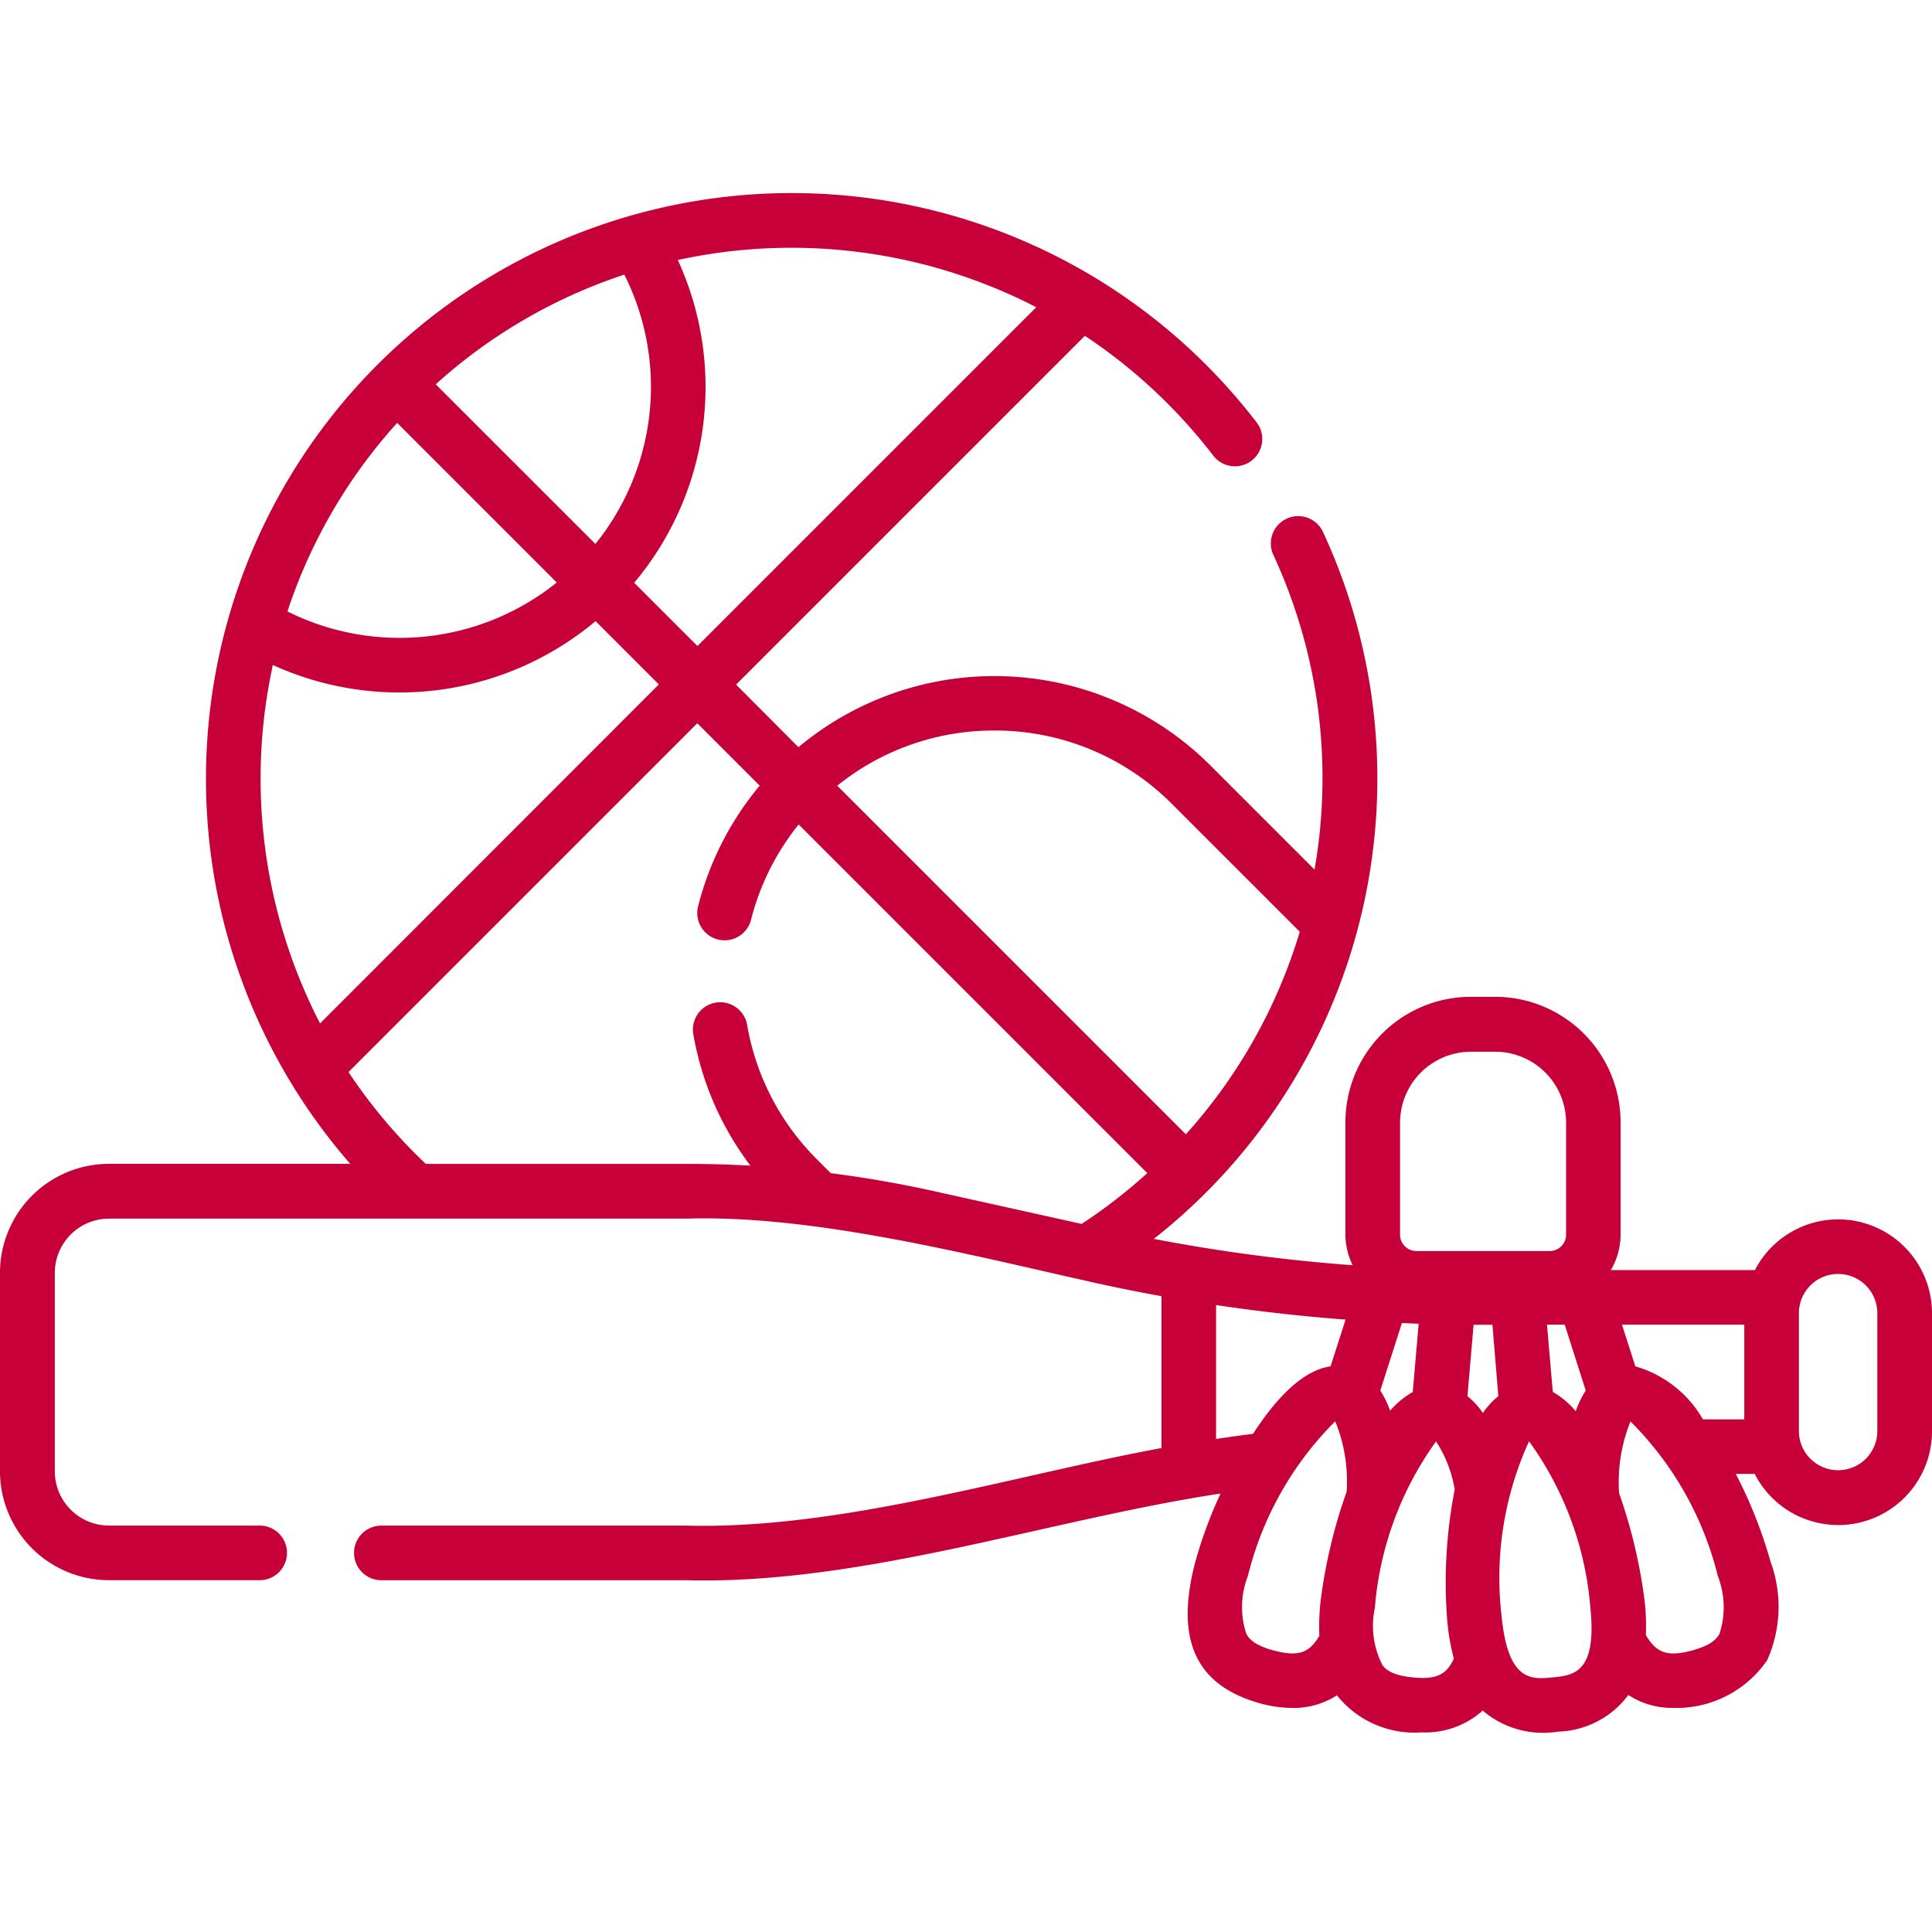 <svg xmlns="http://www.w3.org/2000/svg" width="50" height="50" viewBox="0 0 50 50">
  <g id="Sports_Games" data-name="Sports Games" transform="translate(-25 -164)">
    <rect id="Rectangle_25" data-name="Rectangle 25" width="50" height="50" transform="translate(25 164)" fill="#c5c5c5" opacity="0"/>
    <g id="sport" transform="translate(25 116.975)">
      <path id="Path_3721" data-name="Path 3721" d="M47.572,78.582a2.43,2.43,0,0,0-2.155,1.312H41.689a1.823,1.823,0,0,0,.252-.925v-2.9a3.251,3.251,0,0,0-3.247-3.247h-.628a3.25,3.25,0,0,0-3.247,3.247v2.9a1.823,1.823,0,0,0,.188.8,44.594,44.594,0,0,1-5.147-.682A15.315,15.315,0,0,0,31.2,77.9,15.166,15.166,0,0,0,34.238,60.79a.707.707,0,1,0-1.282.6,13.732,13.732,0,0,1,1.064,8.14l-2.691-2.691a7.909,7.909,0,0,0-10.665-.477L19.05,64.743l9.027-9.027a13.765,13.765,0,0,1,2.129,1.741,13.939,13.939,0,0,1,1.209,1.379.707.707,0,0,0,1.122-.859,15.346,15.346,0,0,0-1.332-1.52A15.16,15.16,0,0,0,9.064,77.145H2.818A2.821,2.821,0,0,0,0,79.963V85.1A2.821,2.821,0,0,0,2.818,87.92H6.694a.707.707,0,1,0,0-1.413H2.818a1.406,1.406,0,0,1-1.4-1.4V79.963a1.406,1.406,0,0,1,1.4-1.4H17.777c3.307-.1,7.319.939,10.548,1.658q.863.192,1.734.349V84.5c-3.887.723-8.3,2.11-12.283,2.008H9.843a.707.707,0,0,0,0,1.413h7.934c4.545.116,9.357-1.568,13.811-2.243a11.431,11.431,0,0,0-.653,1.767c-.487,1.853-.125,3.161,1.677,3.663a3.254,3.254,0,0,0,.839.119A2.074,2.074,0,0,0,34.6,90.9a2.568,2.568,0,0,0,2.192.959,2.226,2.226,0,0,0,1.58-.564,2.411,2.411,0,0,0,1.947.545,2.359,2.359,0,0,0,1.823-.948,2.07,2.07,0,0,0,1.163.333,2.845,2.845,0,0,0,2.43-1.235,3.387,3.387,0,0,0,.087-2.548,12.03,12.03,0,0,0-.9-2.273h.489A2.427,2.427,0,0,0,50,84.056V81.01a2.431,2.431,0,0,0-2.428-2.428ZM25.736,65.931a6.454,6.454,0,0,1,4.594,1.9l3.308,3.308a13.719,13.719,0,0,1-2.948,5.242l-9.022-9.022A6.447,6.447,0,0,1,25.736,65.931Zm1.082-10.955L18.05,63.744l-1.637-1.637a7.879,7.879,0,0,0,1.129-8.353A13.811,13.811,0,0,1,26.818,54.976Zm-10.66-.844a6.47,6.47,0,0,1-.749,6.97l-4.132-4.131A13.648,13.648,0,0,1,16.158,54.132Zm-5.88,3.837L14.409,62.1a6.492,6.492,0,0,1-6.97.749A13.646,13.646,0,0,1,10.278,57.97ZM7.061,64.235A7.9,7.9,0,0,0,15.413,63.1l1.638,1.638L8.283,73.511a13.81,13.81,0,0,1-1.222-9.275ZM27.993,78.7l-3.826-.849q-1.321-.293-2.666-.464l-.359-.359a6.454,6.454,0,0,1-1.81-3.5.707.707,0,0,0-1.393.238,7.846,7.846,0,0,0,1.482,3.426q-.821-.046-1.643-.046H11.019a13.734,13.734,0,0,1-2-2.376l9.027-9.027,1.615,1.615a7.891,7.891,0,0,0-1.6,3.146.707.707,0,0,0,1.371.343,6.474,6.474,0,0,1,1.237-2.485l9.023,9.023A13.8,13.8,0,0,1,27.993,78.7Zm13.046,4.312a2.467,2.467,0,0,0-.259.536,2.21,2.21,0,0,0-.594-.5l-.15-1.74h.459Zm-2.262.146a1.908,1.908,0,0,0-.4.437,1.909,1.909,0,0,0-.4-.437l.16-1.848c.1,0,.388,0,.487,0Zm-2.8.381a2.468,2.468,0,0,0-.255-.527l.559-1.746.434.017-.153,1.768A2.194,2.194,0,0,0,35.976,83.534Zm.257-7.461a1.836,1.836,0,0,1,1.834-1.834h.628a1.836,1.836,0,0,1,1.834,1.834v2.9a.424.424,0,0,1-.424.424H36.657a.424.424,0,0,1-.424-.424v-2.9ZM31.473,80.8q1.667.249,3.35.376l-.387,1.209c-.641.094-1.314.678-2.007,1.747q-.478.062-.957.133V80.8Zm1.5,8.942c-.5-.133-.646-.3-.719-.434a2.223,2.223,0,0,1,.042-1.5,8.534,8.534,0,0,1,2.26-4,4.114,4.114,0,0,1,.295,1.822,13.448,13.448,0,0,0-.678,2.863,6.038,6.038,0,0,0-.028.867C33.876,89.818,33.585,89.9,32.978,89.743Zm3.587.694c-.513-.051-.686-.193-.779-.312a2.223,2.223,0,0,1-.2-1.486,8.533,8.533,0,0,1,1.584-4.309,3.241,3.241,0,0,1,.483,1.243,12.517,12.517,0,0,0-.19,3.435,5.741,5.741,0,0,0,.167.942C37.433,90.378,37.157,90.495,36.565,90.436Zm3.618,0c-.538.053-1.148.114-1.315-1.57a8.5,8.5,0,0,1,.708-4.54,8.5,8.5,0,0,1,1.588,4.312C41.331,90.322,40.721,90.383,40.183,90.436ZM44.5,89.309c-.073.132-.22.3-.719.433-.612.164-.91.071-1.186-.4a5.918,5.918,0,0,0-.027-.844,13.423,13.423,0,0,0-.665-2.826,4.166,4.166,0,0,1,.294-1.86,8.531,8.531,0,0,1,2.26,4A2.224,2.224,0,0,1,44.5,89.309Zm.642-5.55h-1.07a2.954,2.954,0,0,0-1.75-1.373l-.345-1.079h3.165Zm3.443.3a1.015,1.015,0,0,1-2.03,0V81.01a1.015,1.015,0,0,1,2.03,0Z" transform="translate(0 0)" fill="#c70039"/>
    </g>
  </g>
</svg>
